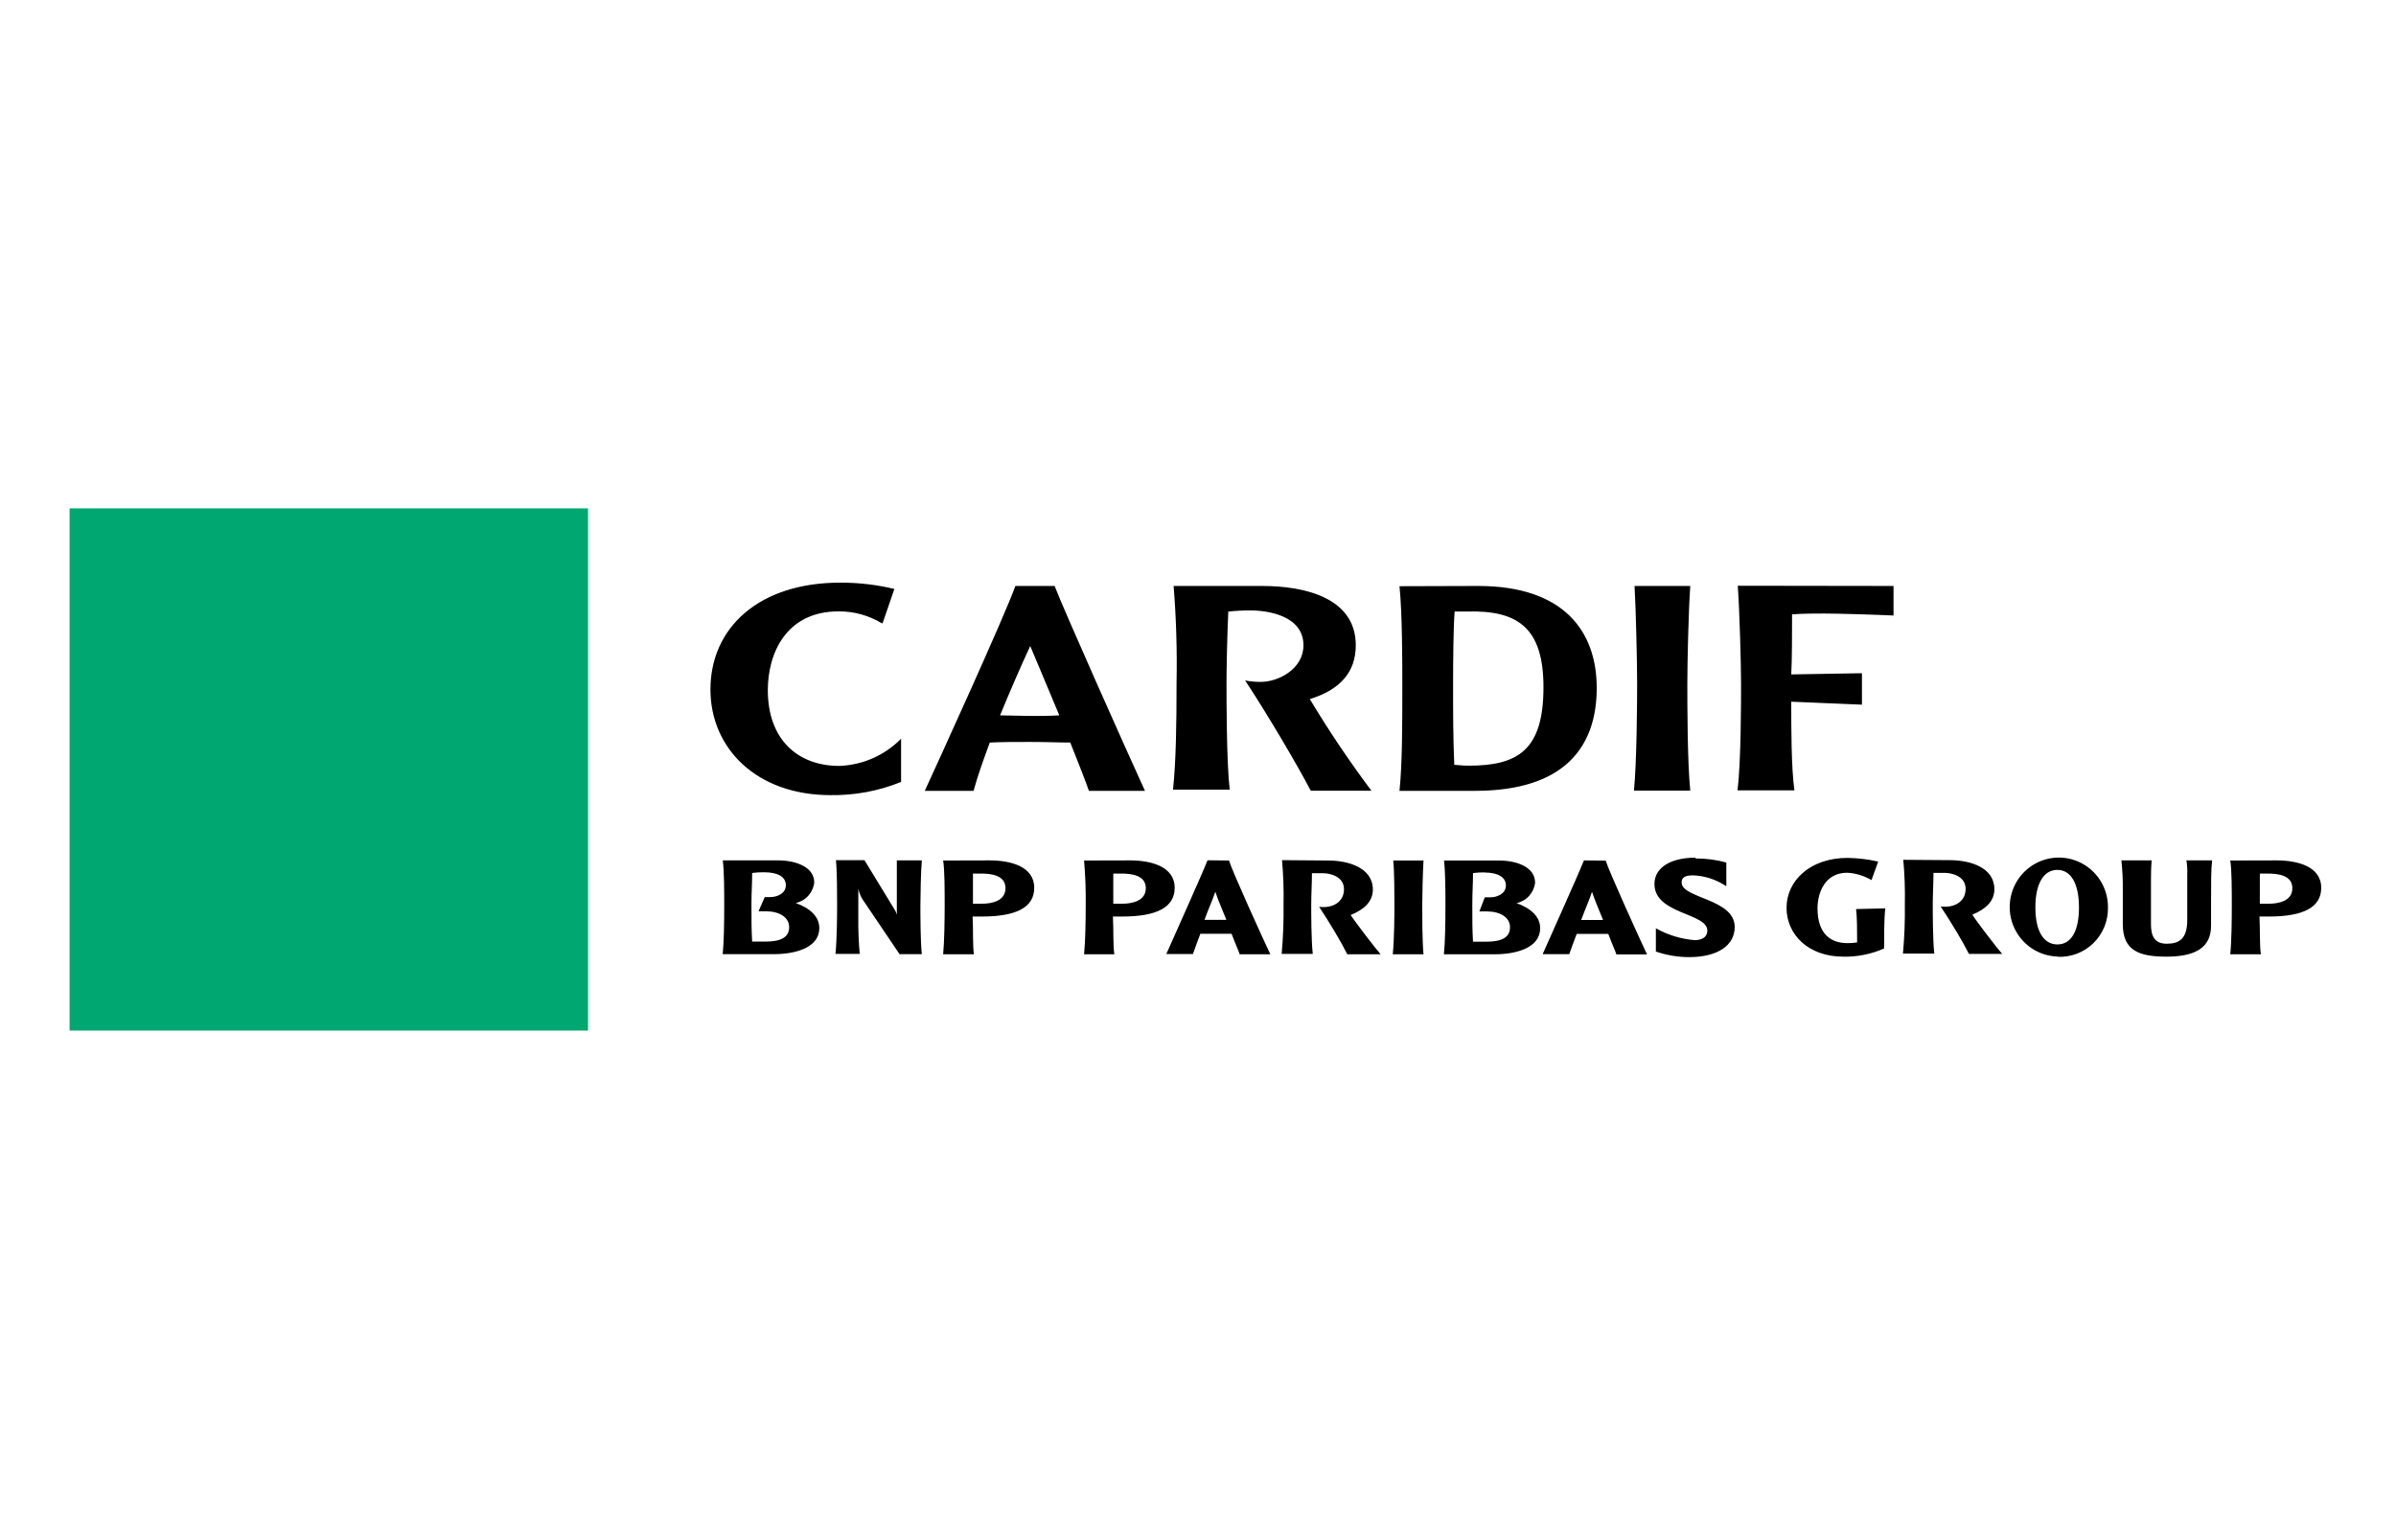 <svg xmlns="http://www.w3.org/2000/svg" width="140" height="90" viewBox="0 0 140 90" fill="none"><path d="M34.359 60.224H4.066V29.706H34.359V60.224Z" fill="#00A770"></path><path d="M45.47 50.278C46.475 50.278 47.577 50.646 47.577 51.575C47.543 51.863 47.421 52.133 47.227 52.347C47.033 52.561 46.777 52.708 46.496 52.768C47.357 53.081 47.873 53.58 47.873 54.232C47.873 55.376 46.496 55.758 45.202 55.758H42.228C42.297 55.064 42.317 54.017 42.317 52.879C42.317 52.13 42.317 50.986 42.235 50.278H45.47ZM44.637 50.972C44.407 50.969 44.177 50.983 43.949 51.014C43.949 51.707 43.908 52.075 43.908 52.886C43.908 53.871 43.908 54.273 43.949 55.023H44.734C45.663 55.023 46.111 54.752 46.111 54.176C46.111 53.601 45.532 53.254 44.775 53.254H44.321L44.685 52.422H45.016C45.401 52.422 45.918 52.22 45.918 51.728C45.918 51.236 45.443 50.972 44.651 50.972M53.863 50.278C53.808 50.896 53.78 52.359 53.78 52.879C53.78 53.4 53.78 55.009 53.863 55.758H52.562L50.496 52.699C50.328 52.475 50.211 52.217 50.152 51.943V53.663C50.145 54.358 50.172 55.052 50.234 55.744H48.816C48.906 54.912 48.913 53.344 48.913 52.865C48.913 52.387 48.913 50.882 48.844 50.264H50.51L52.245 53.108C52.316 53.212 52.369 53.327 52.403 53.448V50.278H53.863ZM57.828 50.278C59.012 50.278 60.431 50.611 60.431 51.881C60.431 53.004 59.425 53.559 57.374 53.559H56.83C56.871 54.322 56.83 55.245 56.906 55.765H55.109C55.178 55.016 55.198 53.774 55.198 52.886C55.198 52.102 55.198 50.806 55.109 50.285L57.828 50.278ZM56.851 51.041C56.851 51.395 56.851 51.735 56.851 52.116C56.851 52.498 56.851 52.588 56.851 52.81H57.374C57.952 52.81 58.751 52.65 58.751 51.901C58.751 51.152 57.938 51.048 57.319 51.048C57.236 51.048 56.933 51.048 56.858 51.048M66.028 50.278C67.212 50.278 68.637 50.611 68.637 51.881C68.637 53.004 67.625 53.559 65.573 53.559H65.029C65.071 54.322 65.029 55.245 65.112 55.765H63.343C63.419 55.016 63.439 53.774 63.439 52.886C63.45 52.018 63.418 51.15 63.343 50.285L66.028 50.278ZM65.05 51.041C65.05 51.395 65.05 51.735 65.05 52.116C65.05 52.498 65.05 52.588 65.05 52.81H65.573C66.152 52.81 66.95 52.65 66.95 51.901C66.95 51.152 66.131 51.048 65.518 51.048C65.436 51.048 65.133 51.048 65.05 51.048M71.811 50.285C72.01 50.937 73.807 54.884 74.227 55.765H72.437C72.368 55.55 72.224 55.258 71.962 54.565H71.053C70.689 54.565 70.427 54.565 70.138 54.565C69.973 55.009 69.835 55.369 69.704 55.751H68.148C68.451 55.057 70.214 51.145 70.558 50.271L71.811 50.285ZM71.659 53.753C71.446 53.226 71.157 52.56 71.012 52.109C70.861 52.574 70.537 53.295 70.379 53.753H71.067C71.322 53.753 71.453 53.753 71.694 53.753M77.601 50.285C78.792 50.285 80.217 50.708 80.217 51.985C80.217 52.678 79.714 53.15 78.923 53.469C79.088 53.753 80.41 55.48 80.671 55.765H78.723C78.379 55.071 77.725 53.968 77.078 52.99C77.856 53.094 78.53 52.72 78.53 51.964C78.53 51.208 77.704 51.027 77.298 51.027C77.119 51.027 76.775 51.027 76.658 51.027C76.658 51.638 76.616 52.255 76.616 52.865C76.616 53.344 76.616 54.946 76.706 55.744H74.888C74.975 54.787 75.012 53.826 74.998 52.865C75.017 51.998 74.987 51.129 74.909 50.264L77.601 50.285ZM83.177 50.285C83.136 50.903 83.102 52.366 83.102 52.893C83.102 53.42 83.102 55.016 83.177 55.765H81.38C81.47 54.932 81.477 53.365 81.477 52.893C81.477 52.422 81.477 50.903 81.408 50.285H83.177ZM87.59 50.285C88.596 50.285 89.697 50.653 89.697 51.582C89.663 51.87 89.54 52.14 89.347 52.354C89.153 52.568 88.897 52.715 88.616 52.775C89.477 53.087 89.993 53.587 89.993 54.239C89.993 55.383 88.616 55.765 87.322 55.765H84.368C84.437 55.071 84.458 54.024 84.458 52.886C84.458 52.137 84.458 50.993 84.375 50.285H87.59ZM86.757 50.979C86.527 50.976 86.297 50.99 86.069 51.02C86.069 51.714 86.028 52.082 86.028 52.893C86.028 53.878 86.028 54.28 86.069 55.029H86.854C87.783 55.029 88.231 54.759 88.231 54.183C88.231 53.608 87.652 53.261 86.895 53.261H86.441L86.757 52.435H87.088C87.473 52.435 87.99 52.234 87.99 51.742C87.99 51.249 87.515 50.986 86.723 50.986M93.821 50.292C94.027 50.944 95.817 54.891 96.237 55.772H94.447C94.379 55.557 94.234 55.265 93.972 54.572H93.043C92.678 54.572 92.416 54.572 92.127 54.572C91.962 55.016 91.824 55.376 91.694 55.758H90.138C90.441 55.064 92.203 51.152 92.554 50.278L93.821 50.292ZM93.669 53.76C93.456 53.233 93.167 52.567 93.022 52.116C92.871 52.581 92.554 53.302 92.389 53.76H93.077C93.332 53.76 93.463 53.76 93.704 53.76M99.074 50.167C99.681 50.162 100.285 50.241 100.871 50.403V51.79C100.291 51.398 99.614 51.176 98.915 51.152C98.296 51.152 98.261 51.395 98.261 51.575C98.261 52.505 101.36 52.512 101.36 54.169C101.36 55.251 100.361 55.931 98.695 55.931C98.035 55.93 97.379 55.82 96.754 55.605V54.246C97.453 54.639 98.228 54.875 99.026 54.939C99.453 54.939 99.762 54.752 99.762 54.384C99.762 53.337 96.671 53.434 96.671 51.659C96.671 50.681 97.642 50.119 99.074 50.119M110.158 53.081C110.089 53.663 110.089 54.773 110.089 55.425C109.335 55.759 108.517 55.923 107.693 55.903C105.676 55.903 104.389 54.62 104.389 53.046C104.389 51.471 105.766 50.133 107.948 50.133C108.553 50.141 109.155 50.213 109.745 50.348L109.353 51.43C108.919 51.173 108.43 51.025 107.927 51C106.654 51 106.199 52.137 106.199 53.081C106.199 54.62 107.019 55.113 107.941 55.113C108.132 55.116 108.324 55.102 108.513 55.071C108.513 54.377 108.513 53.573 108.451 53.122L110.158 53.081ZM113.924 50.264C115.115 50.264 116.533 50.688 116.533 51.964C116.533 52.657 116.031 53.129 115.246 53.448C115.404 53.733 116.726 55.459 116.994 55.744H115.046C114.702 55.05 114.041 53.947 113.394 52.969C114.172 53.074 114.853 52.699 114.853 51.943C114.853 51.187 114.027 51.007 113.621 51.007C113.442 51.007 113.091 51.007 112.974 51.007C112.974 51.617 112.933 52.234 112.933 52.845C112.933 53.323 112.933 54.925 113.022 55.723H111.191C111.278 54.766 111.315 53.805 111.301 52.845C111.319 51.977 111.289 51.108 111.211 50.244L113.924 50.264ZM120.244 55.897C119.678 55.886 119.127 55.706 118.662 55.381C118.197 55.056 117.838 54.599 117.629 54.068C117.421 53.538 117.373 52.957 117.492 52.399C117.61 51.841 117.89 51.331 118.296 50.933C118.702 50.535 119.215 50.267 119.772 50.162C120.328 50.057 120.903 50.12 121.424 50.344C121.945 50.568 122.389 50.941 122.7 51.418C123.01 51.895 123.174 52.455 123.17 53.025C123.178 53.414 123.106 53.8 122.96 54.16C122.813 54.52 122.594 54.845 122.317 55.116C122.04 55.387 121.71 55.597 121.349 55.734C120.987 55.87 120.602 55.93 120.216 55.91M120.216 50.833C119.425 50.833 118.929 51.61 118.929 53.025C118.929 54.44 119.425 55.189 120.216 55.189C121.008 55.189 121.476 54.433 121.476 53.025C121.476 51.617 120.994 50.833 120.216 50.833ZM125.724 50.278C125.69 50.646 125.683 51.02 125.683 51.409V54.017C125.683 54.71 125.903 55.147 126.598 55.147C127.294 55.147 127.803 54.905 127.803 53.76V51.132C127.816 50.846 127.8 50.56 127.755 50.278H129.256C129.194 50.757 129.194 51.666 129.194 52.532V54.093C129.194 55.349 128.32 55.903 126.585 55.903C125.008 55.903 124.037 55.563 124.037 54.01V52.005C124.044 51.429 124.016 50.852 123.955 50.278H125.724ZM133.022 50.278C134.206 50.278 135.631 50.611 135.631 51.881C135.631 53.004 134.619 53.559 132.567 53.559H132.023C132.065 54.322 132.023 55.245 132.106 55.765H130.316C130.392 55.016 130.406 53.774 130.406 52.886C130.406 52.102 130.406 50.806 130.316 50.285L133.022 50.278ZM132.044 51.041C132.044 51.395 132.044 51.735 132.044 52.116C132.044 52.498 132.044 52.588 132.044 52.81H132.567C133.146 52.81 133.944 52.65 133.944 51.901C133.944 51.152 133.125 51.048 132.505 51.048C132.43 51.048 132.127 51.048 132.044 51.048M51.522 36.42C50.759 35.959 49.885 35.719 48.995 35.727C45.904 35.727 44.864 38.224 44.864 40.325C44.864 43.252 46.648 44.757 49.037 44.757C50.398 44.712 51.691 44.143 52.651 43.169V45.694C51.339 46.225 49.934 46.487 48.52 46.464C44.211 46.464 41.512 43.731 41.512 40.291C41.512 36.67 44.362 34.048 49.085 34.048C50.154 34.043 51.219 34.167 52.259 34.416L51.57 36.42H51.522ZM61.622 34.242C62.083 35.477 65.987 44.23 66.902 46.214H63.625C63.439 45.666 63.047 44.674 62.537 43.391C61.849 43.391 61.16 43.356 60.197 43.356C59.233 43.356 58.62 43.356 57.835 43.391C57.491 44.32 57.147 45.264 56.885 46.214H54.035C54.723 44.723 58.703 36.004 59.329 34.242H61.622ZM61.897 41.803C61.119 39.923 60.438 38.335 60.197 37.752C59.653 38.917 59.061 40.284 58.434 41.803C58.944 41.803 59.639 41.837 60.197 41.837C60.754 41.837 61.319 41.837 61.897 41.803ZM73.752 34.242C76.251 34.242 79.219 34.936 79.219 37.71C79.219 39.264 78.317 40.304 76.534 40.852C77.642 42.699 78.843 44.486 80.134 46.207H76.589C75.811 44.716 74.041 41.712 72.754 39.764C73.056 39.822 73.362 39.85 73.67 39.847C74.702 39.847 76.162 39.091 76.162 37.71C76.162 35.983 74.097 35.671 73.057 35.671C72.627 35.669 72.197 35.692 71.769 35.741C71.701 37.232 71.666 39.091 71.666 39.902C71.666 40.963 71.666 44.501 71.852 46.145H68.541C68.713 44.487 68.747 42.351 68.747 39.902C68.784 38.014 68.727 36.125 68.575 34.242H73.752ZM86.372 34.242C91.377 34.242 93.298 36.892 93.298 40.207C93.298 43.634 91.425 46.214 86.186 46.214H81.773C81.938 44.605 81.938 42.399 81.938 39.971C81.938 38.806 81.938 35.81 81.773 34.256L86.372 34.242ZM84.995 35.748C84.926 36.531 84.905 38.571 84.905 39.958C84.905 41.699 84.905 43.065 84.974 44.695C85.146 44.695 85.415 44.743 85.821 44.743C88.692 44.743 90.186 43.835 90.186 40.159C90.186 36.656 88.657 35.664 85.759 35.734H84.995V35.748ZM98.764 34.242C98.661 35.63 98.592 38.772 98.592 39.958C98.592 40.998 98.592 44.556 98.764 46.2H95.473C95.638 44.542 95.659 40.984 95.659 39.958C95.659 38.792 95.59 35.63 95.508 34.242H98.764ZM110.64 34.242V35.969C109.704 35.921 107.377 35.852 106.599 35.852C106.02 35.852 105.38 35.852 104.712 35.9C104.712 37.065 104.712 38.487 104.664 39.41L108.795 39.34V41.178L104.664 41.005C104.664 42.524 104.664 44.882 104.85 46.186H101.525C101.731 44.529 101.731 40.97 101.731 39.944C101.731 38.779 101.642 35.616 101.539 34.229L110.64 34.242Z" fill="black"></path></svg>